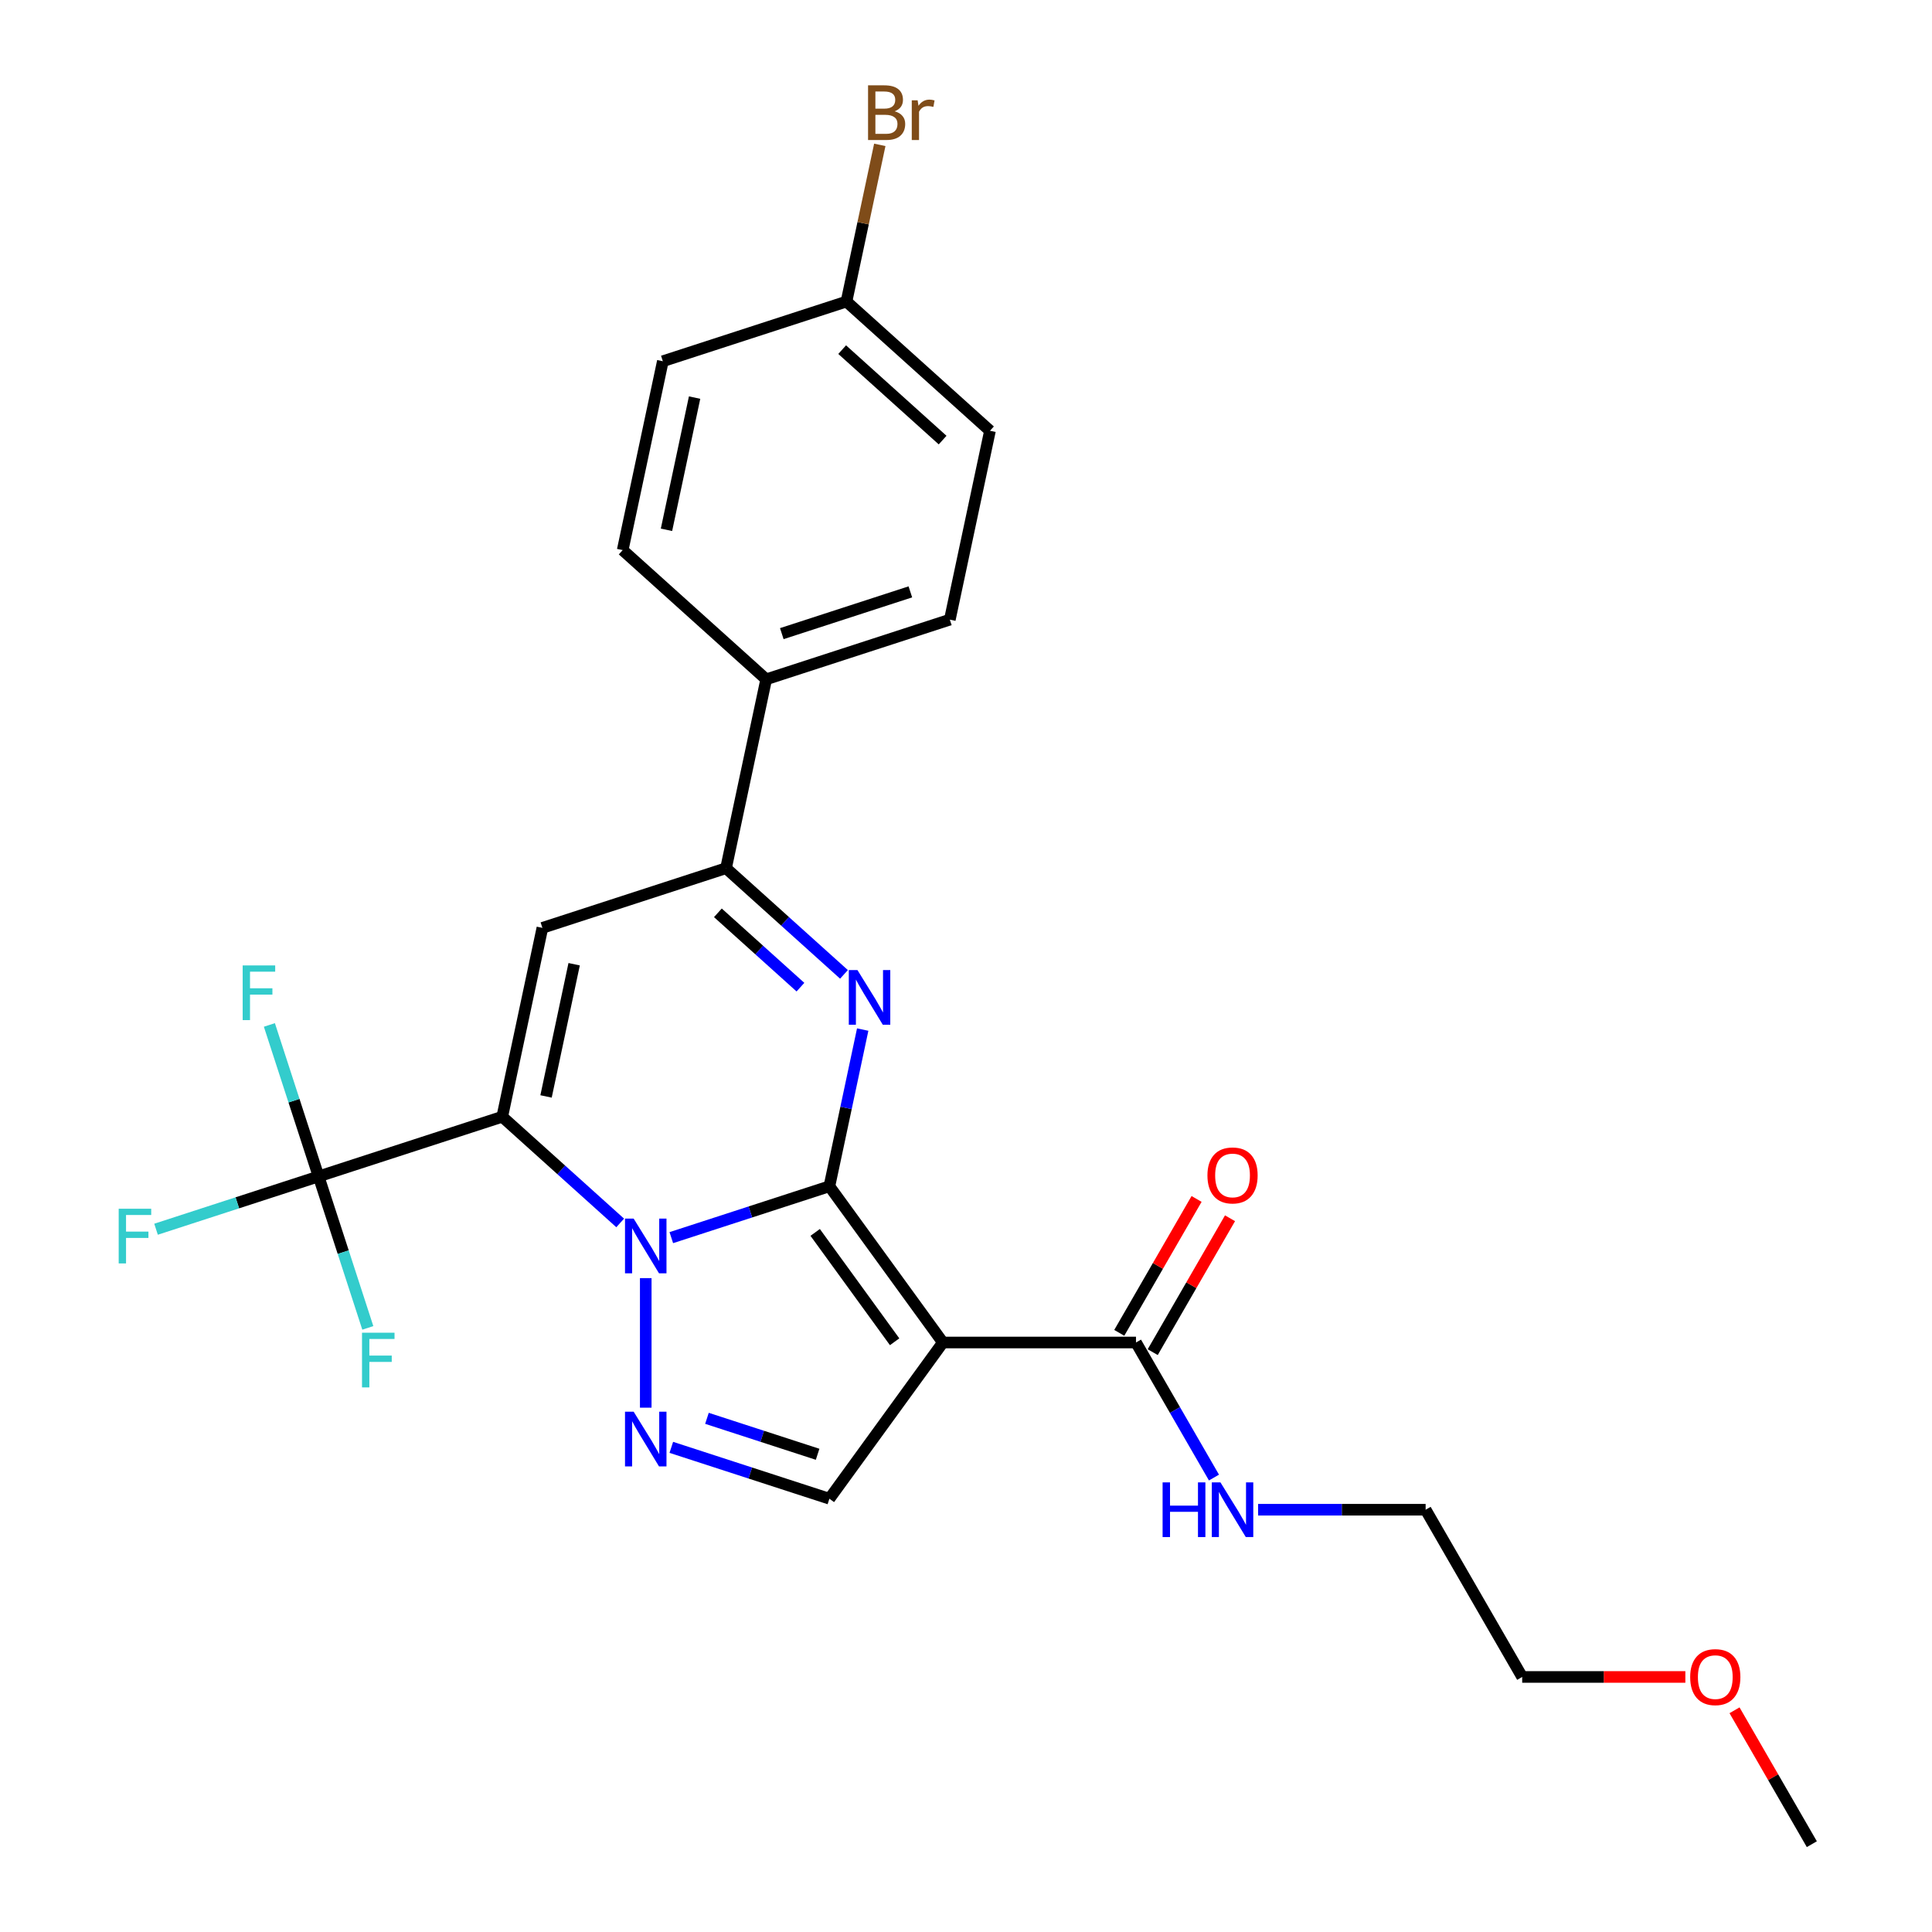<?xml version='1.0' encoding='iso-8859-1'?>
<svg version='1.1' baseProfile='full'
              xmlns='http://www.w3.org/2000/svg'
                      xmlns:rdkit='http://www.rdkit.org/xml'
                      xmlns:xlink='http://www.w3.org/1999/xlink'
                  xml:space='preserve'
width='1000px' height='1000px' viewBox='0 0 1000 1000'>
<!-- END OF HEADER -->
<rect style='opacity:1.0;fill:#FFFFFF;stroke:none' width='1000' height='1000' x='0' y='0'> </rect>
<path class='bond-0' d='M 429.293,614.017 L 388.381,627.31' style='fill:none;fill-rule:evenodd;stroke:#000000;stroke-width:6px;stroke-linecap:butt;stroke-linejoin:miter;stroke-opacity:1' />
<path class='bond-0' d='M 388.381,627.31 L 347.47,640.602' style='fill:none;fill-rule:evenodd;stroke:#0000FF;stroke-width:6px;stroke-linecap:butt;stroke-linejoin:miter;stroke-opacity:1' />
<path class='bond-2' d='M 429.293,614.017 L 488.04,694.876' style='fill:none;fill-rule:evenodd;stroke:#000000;stroke-width:6px;stroke-linecap:butt;stroke-linejoin:miter;stroke-opacity:1' />
<path class='bond-2' d='M 421.933,637.895 L 463.056,694.496' style='fill:none;fill-rule:evenodd;stroke:#000000;stroke-width:6px;stroke-linecap:butt;stroke-linejoin:miter;stroke-opacity:1' />
<path class='bond-3' d='M 429.293,614.017 L 437.913,573.461' style='fill:none;fill-rule:evenodd;stroke:#000000;stroke-width:6px;stroke-linecap:butt;stroke-linejoin:miter;stroke-opacity:1' />
<path class='bond-3' d='M 437.913,573.461 L 446.533,532.905' style='fill:none;fill-rule:evenodd;stroke:#0000FF;stroke-width:6px;stroke-linecap:butt;stroke-linejoin:miter;stroke-opacity:1' />
<path class='bond-1' d='M 321.004,632.987 L 290.483,605.506' style='fill:none;fill-rule:evenodd;stroke:#0000FF;stroke-width:6px;stroke-linecap:butt;stroke-linejoin:miter;stroke-opacity:1' />
<path class='bond-1' d='M 290.483,605.506 L 259.962,578.025' style='fill:none;fill-rule:evenodd;stroke:#000000;stroke-width:6px;stroke-linecap:butt;stroke-linejoin:miter;stroke-opacity:1' />
<path class='bond-4' d='M 334.237,661.553 L 334.237,728.614' style='fill:none;fill-rule:evenodd;stroke:#0000FF;stroke-width:6px;stroke-linecap:butt;stroke-linejoin:miter;stroke-opacity:1' />
<path class='bond-7' d='M 259.962,578.025 L 164.907,608.91' style='fill:none;fill-rule:evenodd;stroke:#000000;stroke-width:6px;stroke-linecap:butt;stroke-linejoin:miter;stroke-opacity:1' />
<path class='bond-27' d='M 259.962,578.025 L 280.742,480.262' style='fill:none;fill-rule:evenodd;stroke:#000000;stroke-width:6px;stroke-linecap:butt;stroke-linejoin:miter;stroke-opacity:1' />
<path class='bond-27' d='M 282.632,567.516 L 297.178,499.082' style='fill:none;fill-rule:evenodd;stroke:#000000;stroke-width:6px;stroke-linecap:butt;stroke-linejoin:miter;stroke-opacity:1' />
<path class='bond-8' d='M 488.04,694.876 L 429.293,775.734' style='fill:none;fill-rule:evenodd;stroke:#000000;stroke-width:6px;stroke-linecap:butt;stroke-linejoin:miter;stroke-opacity:1' />
<path class='bond-9' d='M 488.04,694.876 L 587.987,694.876' style='fill:none;fill-rule:evenodd;stroke:#000000;stroke-width:6px;stroke-linecap:butt;stroke-linejoin:miter;stroke-opacity:1' />
<path class='bond-6' d='M 436.84,504.339 L 406.319,476.858' style='fill:none;fill-rule:evenodd;stroke:#0000FF;stroke-width:6px;stroke-linecap:butt;stroke-linejoin:miter;stroke-opacity:1' />
<path class='bond-6' d='M 406.319,476.858 L 375.798,449.376' style='fill:none;fill-rule:evenodd;stroke:#000000;stroke-width:6px;stroke-linecap:butt;stroke-linejoin:miter;stroke-opacity:1' />
<path class='bond-6' d='M 414.308,510.949 L 392.943,491.713' style='fill:none;fill-rule:evenodd;stroke:#0000FF;stroke-width:6px;stroke-linecap:butt;stroke-linejoin:miter;stroke-opacity:1' />
<path class='bond-6' d='M 392.943,491.713 L 371.578,472.476' style='fill:none;fill-rule:evenodd;stroke:#000000;stroke-width:6px;stroke-linecap:butt;stroke-linejoin:miter;stroke-opacity:1' />
<path class='bond-26' d='M 347.47,749.149 L 388.381,762.442' style='fill:none;fill-rule:evenodd;stroke:#0000FF;stroke-width:6px;stroke-linecap:butt;stroke-linejoin:miter;stroke-opacity:1' />
<path class='bond-26' d='M 388.381,762.442 L 429.293,775.734' style='fill:none;fill-rule:evenodd;stroke:#000000;stroke-width:6px;stroke-linecap:butt;stroke-linejoin:miter;stroke-opacity:1' />
<path class='bond-26' d='M 365.921,734.126 L 394.558,743.431' style='fill:none;fill-rule:evenodd;stroke:#0000FF;stroke-width:6px;stroke-linecap:butt;stroke-linejoin:miter;stroke-opacity:1' />
<path class='bond-26' d='M 394.558,743.431 L 423.196,752.736' style='fill:none;fill-rule:evenodd;stroke:#000000;stroke-width:6px;stroke-linecap:butt;stroke-linejoin:miter;stroke-opacity:1' />
<path class='bond-5' d='M 280.742,480.262 L 375.798,449.376' style='fill:none;fill-rule:evenodd;stroke:#000000;stroke-width:6px;stroke-linecap:butt;stroke-linejoin:miter;stroke-opacity:1' />
<path class='bond-10' d='M 375.798,449.376 L 396.578,351.613' style='fill:none;fill-rule:evenodd;stroke:#000000;stroke-width:6px;stroke-linecap:butt;stroke-linejoin:miter;stroke-opacity:1' />
<path class='bond-12' d='M 164.907,608.91 L 122.836,622.579' style='fill:none;fill-rule:evenodd;stroke:#000000;stroke-width:6px;stroke-linecap:butt;stroke-linejoin:miter;stroke-opacity:1' />
<path class='bond-12' d='M 122.836,622.579 L 80.766,636.249' style='fill:none;fill-rule:evenodd;stroke:#33CCCC;stroke-width:6px;stroke-linecap:butt;stroke-linejoin:miter;stroke-opacity:1' />
<path class='bond-13' d='M 164.907,608.91 L 152.169,569.708' style='fill:none;fill-rule:evenodd;stroke:#000000;stroke-width:6px;stroke-linecap:butt;stroke-linejoin:miter;stroke-opacity:1' />
<path class='bond-13' d='M 152.169,569.708 L 139.432,530.506' style='fill:none;fill-rule:evenodd;stroke:#33CCCC;stroke-width:6px;stroke-linecap:butt;stroke-linejoin:miter;stroke-opacity:1' />
<path class='bond-14' d='M 164.907,608.91 L 177.644,648.112' style='fill:none;fill-rule:evenodd;stroke:#000000;stroke-width:6px;stroke-linecap:butt;stroke-linejoin:miter;stroke-opacity:1' />
<path class='bond-14' d='M 177.644,648.112 L 190.382,687.314' style='fill:none;fill-rule:evenodd;stroke:#33CCCC;stroke-width:6px;stroke-linecap:butt;stroke-linejoin:miter;stroke-opacity:1' />
<path class='bond-11' d='M 596.643,699.873 L 616.649,665.22' style='fill:none;fill-rule:evenodd;stroke:#000000;stroke-width:6px;stroke-linecap:butt;stroke-linejoin:miter;stroke-opacity:1' />
<path class='bond-11' d='M 616.649,665.22 L 636.656,630.567' style='fill:none;fill-rule:evenodd;stroke:#FF0000;stroke-width:6px;stroke-linecap:butt;stroke-linejoin:miter;stroke-opacity:1' />
<path class='bond-11' d='M 579.331,689.878 L 599.338,655.225' style='fill:none;fill-rule:evenodd;stroke:#000000;stroke-width:6px;stroke-linecap:butt;stroke-linejoin:miter;stroke-opacity:1' />
<path class='bond-11' d='M 599.338,655.225 L 619.345,620.572' style='fill:none;fill-rule:evenodd;stroke:#FF0000;stroke-width:6px;stroke-linecap:butt;stroke-linejoin:miter;stroke-opacity:1' />
<path class='bond-15' d='M 587.987,694.876 L 608.167,729.828' style='fill:none;fill-rule:evenodd;stroke:#000000;stroke-width:6px;stroke-linecap:butt;stroke-linejoin:miter;stroke-opacity:1' />
<path class='bond-15' d='M 608.167,729.828 L 628.347,764.781' style='fill:none;fill-rule:evenodd;stroke:#0000FF;stroke-width:6px;stroke-linecap:butt;stroke-linejoin:miter;stroke-opacity:1' />
<path class='bond-16' d='M 396.578,351.613 L 491.633,320.728' style='fill:none;fill-rule:evenodd;stroke:#000000;stroke-width:6px;stroke-linecap:butt;stroke-linejoin:miter;stroke-opacity:1' />
<path class='bond-16' d='M 404.659,327.97 L 471.198,306.35' style='fill:none;fill-rule:evenodd;stroke:#000000;stroke-width:6px;stroke-linecap:butt;stroke-linejoin:miter;stroke-opacity:1' />
<path class='bond-17' d='M 396.578,351.613 L 322.303,284.736' style='fill:none;fill-rule:evenodd;stroke:#000000;stroke-width:6px;stroke-linecap:butt;stroke-linejoin:miter;stroke-opacity:1' />
<path class='bond-23' d='M 651.193,781.432 L 694.55,781.432' style='fill:none;fill-rule:evenodd;stroke:#0000FF;stroke-width:6px;stroke-linecap:butt;stroke-linejoin:miter;stroke-opacity:1' />
<path class='bond-23' d='M 694.55,781.432 L 737.907,781.432' style='fill:none;fill-rule:evenodd;stroke:#000000;stroke-width:6px;stroke-linecap:butt;stroke-linejoin:miter;stroke-opacity:1' />
<path class='bond-19' d='M 491.633,320.728 L 512.413,222.965' style='fill:none;fill-rule:evenodd;stroke:#000000;stroke-width:6px;stroke-linecap:butt;stroke-linejoin:miter;stroke-opacity:1' />
<path class='bond-20' d='M 322.303,284.736 L 343.083,186.973' style='fill:none;fill-rule:evenodd;stroke:#000000;stroke-width:6px;stroke-linecap:butt;stroke-linejoin:miter;stroke-opacity:1' />
<path class='bond-20' d='M 344.972,274.227 L 359.518,205.793' style='fill:none;fill-rule:evenodd;stroke:#000000;stroke-width:6px;stroke-linecap:butt;stroke-linejoin:miter;stroke-opacity:1' />
<path class='bond-18' d='M 438.138,156.088 L 343.083,186.973' style='fill:none;fill-rule:evenodd;stroke:#000000;stroke-width:6px;stroke-linecap:butt;stroke-linejoin:miter;stroke-opacity:1' />
<path class='bond-21' d='M 438.138,156.088 L 446.758,115.532' style='fill:none;fill-rule:evenodd;stroke:#000000;stroke-width:6px;stroke-linecap:butt;stroke-linejoin:miter;stroke-opacity:1' />
<path class='bond-21' d='M 446.758,115.532 L 455.379,74.976' style='fill:none;fill-rule:evenodd;stroke:#7F4C19;stroke-width:6px;stroke-linecap:butt;stroke-linejoin:miter;stroke-opacity:1' />
<path class='bond-28' d='M 438.138,156.088 L 512.413,222.965' style='fill:none;fill-rule:evenodd;stroke:#000000;stroke-width:6px;stroke-linecap:butt;stroke-linejoin:miter;stroke-opacity:1' />
<path class='bond-28' d='M 435.904,180.974 L 487.896,227.789' style='fill:none;fill-rule:evenodd;stroke:#000000;stroke-width:6px;stroke-linecap:butt;stroke-linejoin:miter;stroke-opacity:1' />
<path class='bond-22' d='M 872.336,867.989 L 830.108,867.989' style='fill:none;fill-rule:evenodd;stroke:#FF0000;stroke-width:6px;stroke-linecap:butt;stroke-linejoin:miter;stroke-opacity:1' />
<path class='bond-22' d='M 830.108,867.989 L 787.881,867.989' style='fill:none;fill-rule:evenodd;stroke:#000000;stroke-width:6px;stroke-linecap:butt;stroke-linejoin:miter;stroke-opacity:1' />
<path class='bond-25' d='M 897.788,885.24 L 917.794,919.893' style='fill:none;fill-rule:evenodd;stroke:#FF0000;stroke-width:6px;stroke-linecap:butt;stroke-linejoin:miter;stroke-opacity:1' />
<path class='bond-25' d='M 917.794,919.893 L 937.801,954.545' style='fill:none;fill-rule:evenodd;stroke:#000000;stroke-width:6px;stroke-linecap:butt;stroke-linejoin:miter;stroke-opacity:1' />
<path class='bond-24' d='M 737.907,781.432 L 787.881,867.989' style='fill:none;fill-rule:evenodd;stroke:#000000;stroke-width:6px;stroke-linecap:butt;stroke-linejoin:miter;stroke-opacity:1' />
<path  class='atom-1' d='M 327.981 630.75
L 337.256 645.742
Q 338.175 647.221, 339.654 649.899
Q 341.134 652.578, 341.214 652.738
L 341.214 630.75
L 344.972 630.75
L 344.972 659.055
L 341.094 659.055
L 331.139 642.663
Q 329.98 640.744, 328.74 638.545
Q 327.541 636.347, 327.181 635.667
L 327.181 659.055
L 323.503 659.055
L 323.503 630.75
L 327.981 630.75
' fill='#0000FF'/>
<path  class='atom-4' d='M 443.816 502.101
L 453.091 517.093
Q 454.011 518.573, 455.49 521.251
Q 456.969 523.93, 457.049 524.09
L 457.049 502.101
L 460.807 502.101
L 460.807 530.406
L 456.929 530.406
L 446.974 514.015
Q 445.815 512.096, 444.576 509.897
Q 443.376 507.698, 443.016 507.019
L 443.016 530.406
L 439.338 530.406
L 439.338 502.101
L 443.816 502.101
' fill='#0000FF'/>
<path  class='atom-5' d='M 327.981 730.697
L 337.256 745.689
Q 338.175 747.168, 339.654 749.846
Q 341.134 752.525, 341.214 752.685
L 341.214 730.697
L 344.972 730.697
L 344.972 759.002
L 341.094 759.002
L 331.139 742.61
Q 329.98 740.691, 328.74 738.492
Q 327.541 736.294, 327.181 735.614
L 327.181 759.002
L 323.503 759.002
L 323.503 730.697
L 327.981 730.697
' fill='#0000FF'/>
<path  class='atom-12' d='M 624.967 608.399
Q 624.967 601.603, 628.325 597.805
Q 631.684 594.007, 637.96 594.007
Q 644.237 594.007, 647.595 597.805
Q 650.953 601.603, 650.953 608.399
Q 650.953 615.275, 647.555 619.193
Q 644.157 623.071, 637.96 623.071
Q 631.724 623.071, 628.325 619.193
Q 624.967 615.315, 624.967 608.399
M 637.96 619.873
Q 642.278 619.873, 644.597 616.994
Q 646.956 614.076, 646.956 608.399
Q 646.956 602.842, 644.597 600.043
Q 642.278 597.205, 637.96 597.205
Q 633.643 597.205, 631.284 600.003
Q 628.965 602.802, 628.965 608.399
Q 628.965 614.116, 631.284 616.994
Q 633.643 619.873, 637.96 619.873
' fill='#FF0000'/>
<path  class='atom-13' d='M 61.436 625.643
L 78.267 625.643
L 78.267 628.881
L 65.234 628.881
L 65.234 637.476
L 76.828 637.476
L 76.828 640.755
L 65.234 640.755
L 65.234 653.948
L 61.436 653.948
L 61.436 625.643
' fill='#33CCCC'/>
<path  class='atom-14' d='M 125.606 499.702
L 142.437 499.702
L 142.437 502.94
L 129.404 502.94
L 129.404 511.536
L 140.998 511.536
L 140.998 514.814
L 129.404 514.814
L 129.404 528.007
L 125.606 528.007
L 125.606 499.702
' fill='#33CCCC'/>
<path  class='atom-15' d='M 187.377 689.813
L 204.208 689.813
L 204.208 693.051
L 191.175 693.051
L 191.175 701.646
L 202.769 701.646
L 202.769 704.925
L 191.175 704.925
L 191.175 718.118
L 187.377 718.118
L 187.377 689.813
' fill='#33CCCC'/>
<path  class='atom-16' d='M 601.76 767.28
L 605.598 767.28
L 605.598 779.313
L 620.07 779.313
L 620.07 767.28
L 623.908 767.28
L 623.908 795.585
L 620.07 795.585
L 620.07 782.512
L 605.598 782.512
L 605.598 795.585
L 601.76 795.585
L 601.76 767.28
' fill='#0000FF'/>
<path  class='atom-16' d='M 631.704 767.28
L 640.979 782.272
Q 641.898 783.751, 643.377 786.43
Q 644.857 789.108, 644.937 789.268
L 644.937 767.28
L 648.695 767.28
L 648.695 795.585
L 644.817 795.585
L 634.862 779.193
Q 633.703 777.274, 632.463 775.076
Q 631.264 772.877, 630.904 772.197
L 630.904 795.585
L 627.226 795.585
L 627.226 767.28
L 631.704 767.28
' fill='#0000FF'/>
<path  class='atom-22' d='M 463.056 57.605
Q 465.775 58.365, 467.134 60.044
Q 468.533 61.683, 468.533 64.122
Q 468.533 68.04, 466.014 70.278
Q 463.536 72.477, 458.818 72.477
L 449.303 72.477
L 449.303 44.172
L 457.659 44.172
Q 462.496 44.172, 464.935 46.131
Q 467.374 48.09, 467.374 51.688
Q 467.374 55.966, 463.056 57.605
M 453.101 47.37
L 453.101 56.246
L 457.659 56.246
Q 460.457 56.246, 461.897 55.126
Q 463.376 53.967, 463.376 51.688
Q 463.376 47.37, 457.659 47.37
L 453.101 47.37
M 458.818 69.279
Q 461.577 69.279, 463.056 67.96
Q 464.535 66.64, 464.535 64.122
Q 464.535 61.803, 462.896 60.644
Q 461.297 59.444, 458.219 59.444
L 453.101 59.444
L 453.101 69.279
L 458.818 69.279
' fill='#7F4C19'/>
<path  class='atom-22' d='M 474.97 51.928
L 475.409 54.767
Q 477.568 51.568, 481.086 51.568
Q 482.206 51.568, 483.725 51.968
L 483.125 55.326
Q 481.406 54.926, 480.447 54.926
Q 478.768 54.926, 477.648 55.606
Q 476.569 56.246, 475.689 57.805
L 475.689 72.477
L 471.931 72.477
L 471.931 51.928
L 474.97 51.928
' fill='#7F4C19'/>
<path  class='atom-23' d='M 874.835 868.069
Q 874.835 861.272, 878.193 857.474
Q 881.551 853.676, 887.828 853.676
Q 894.104 853.676, 897.463 857.474
Q 900.821 861.272, 900.821 868.069
Q 900.821 874.945, 897.423 878.863
Q 894.024 882.741, 887.828 882.741
Q 881.591 882.741, 878.193 878.863
Q 874.835 874.985, 874.835 868.069
M 887.828 879.543
Q 892.145 879.543, 894.464 876.664
Q 896.823 873.746, 896.823 868.069
Q 896.823 862.512, 894.464 859.713
Q 892.145 856.875, 887.828 856.875
Q 883.51 856.875, 881.151 859.673
Q 878.833 862.472, 878.833 868.069
Q 878.833 873.786, 881.151 876.664
Q 883.51 879.543, 887.828 879.543
' fill='#FF0000'/>
</svg>
